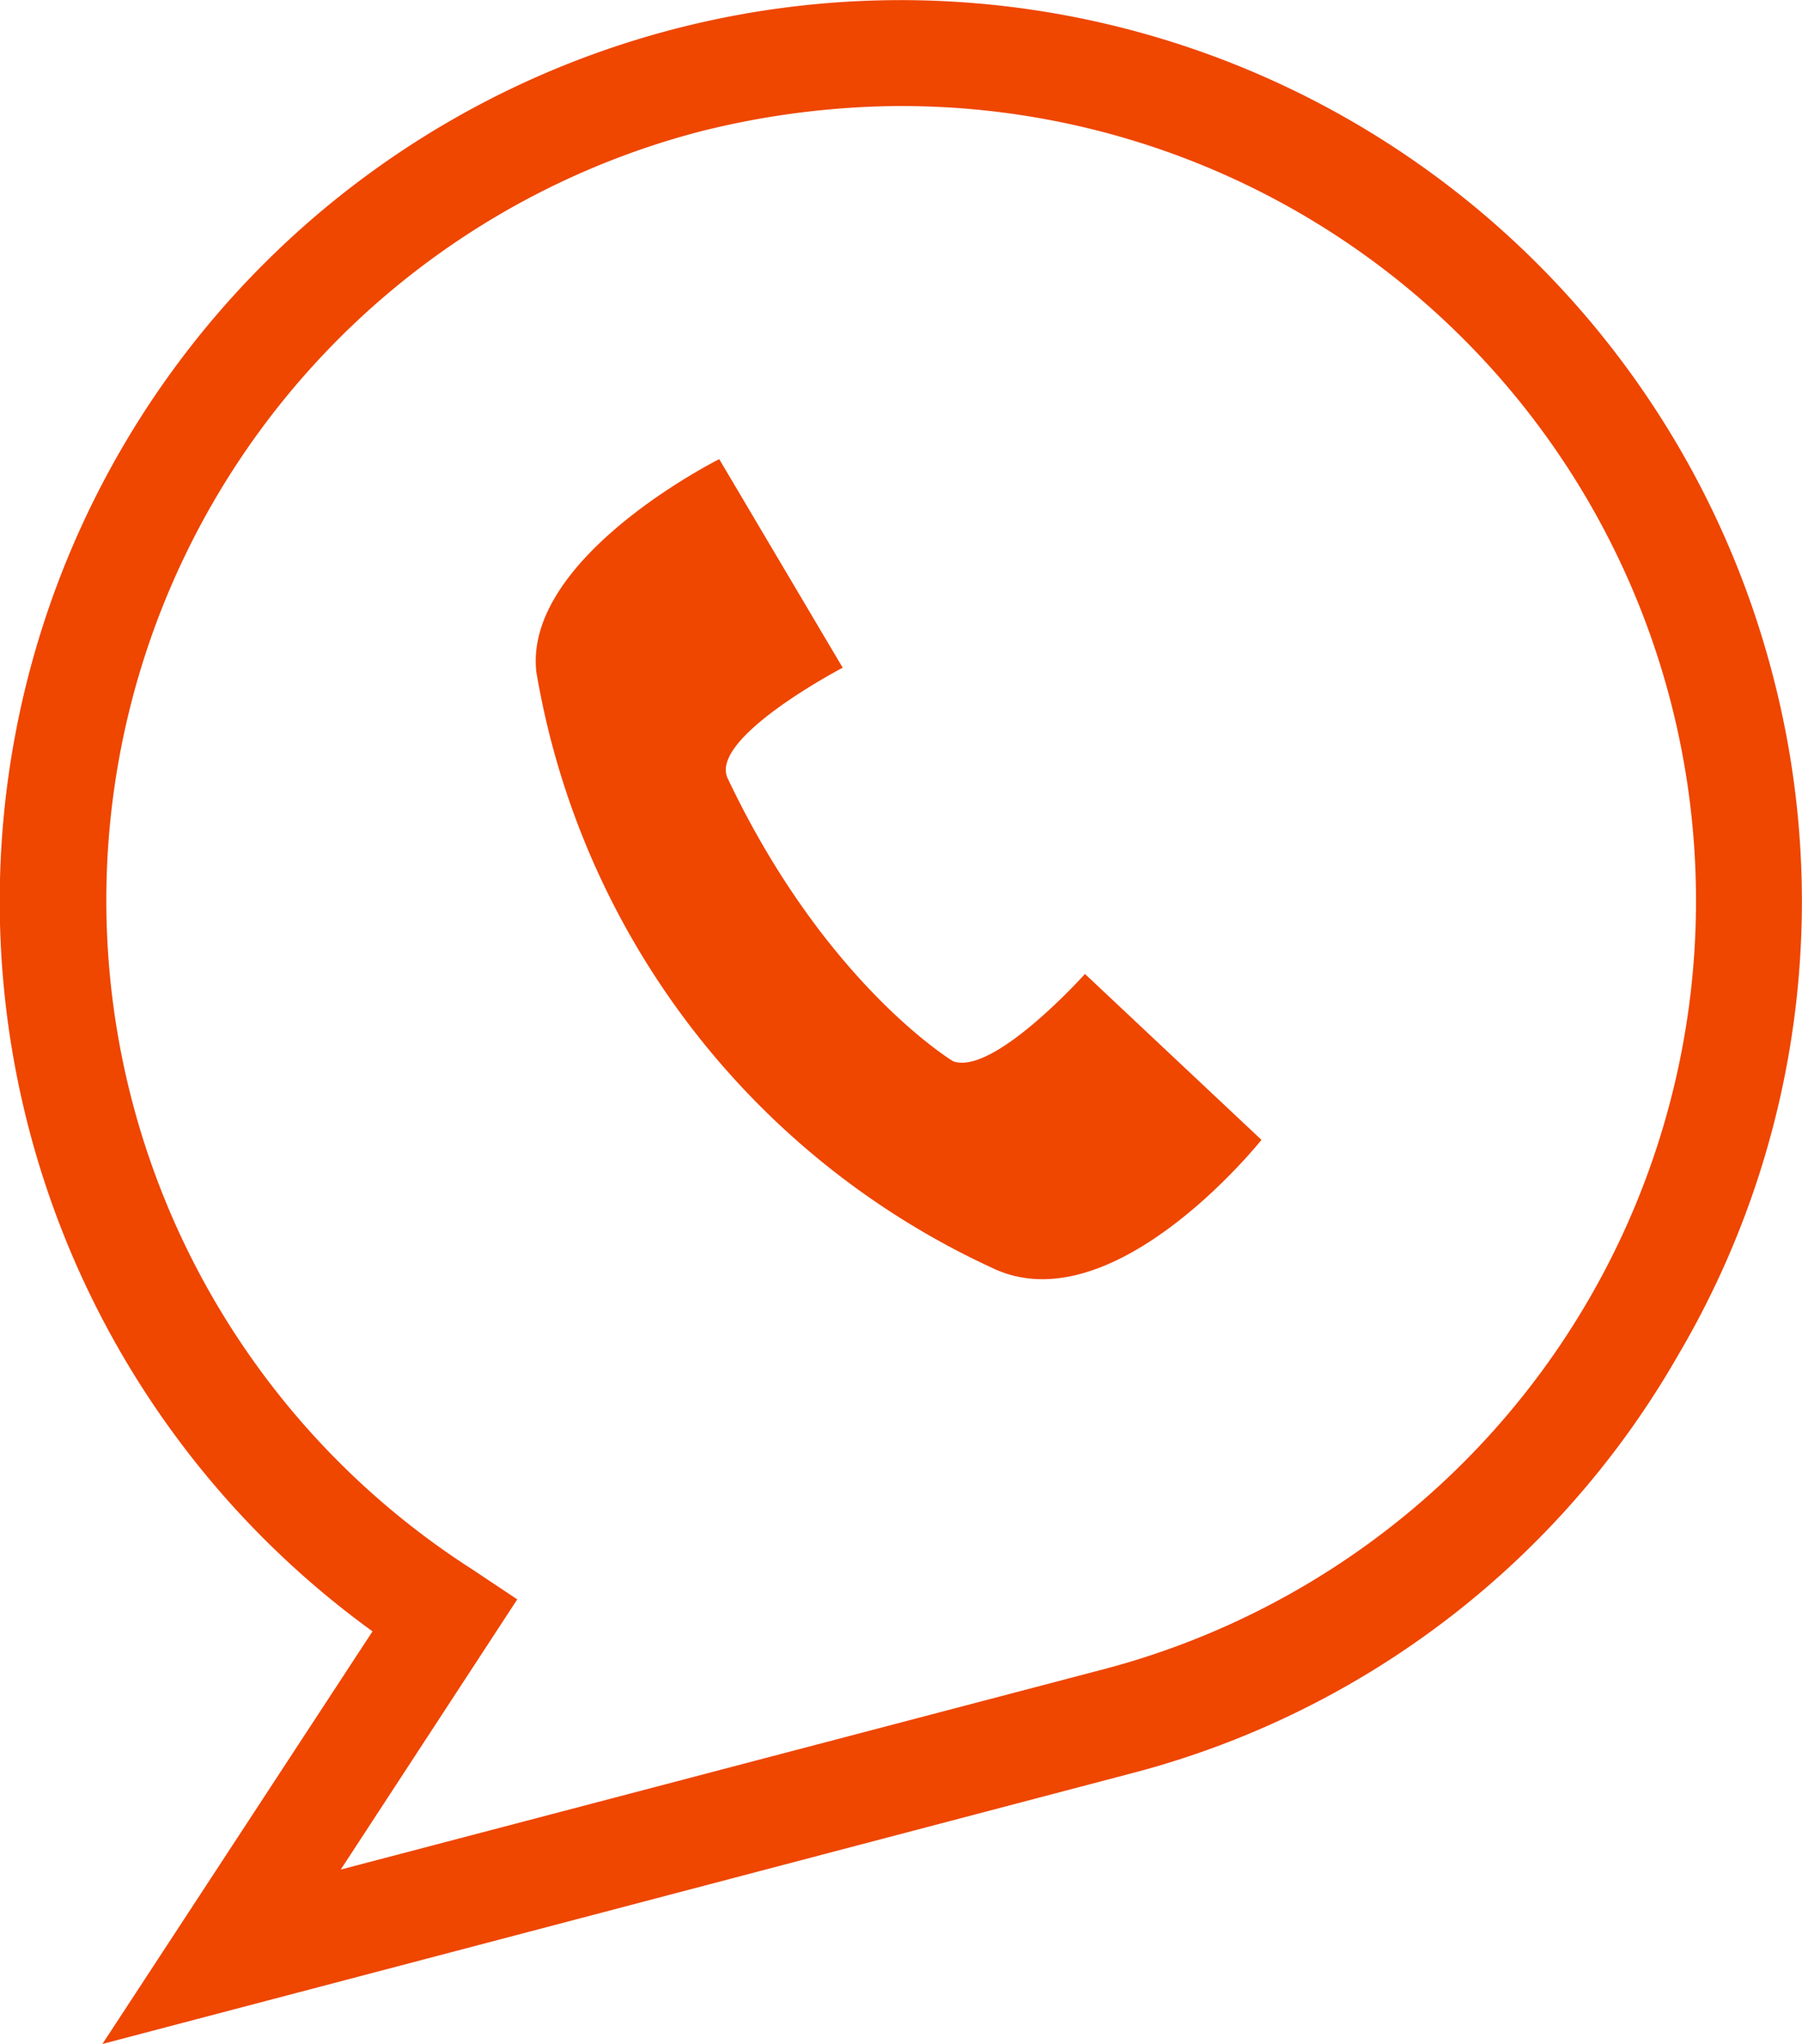 <?xml version="1.0" encoding="UTF-8"?>
<svg xmlns="http://www.w3.org/2000/svg" width="45.432" height="51.52" viewBox="0 0 45.432 51.52">
  <g id="Gruppe_1719" data-name="Gruppe 1719" transform="translate(-3526.27 -4882.41)">
    <path id="Pfad_1308" data-name="Pfad 1308" d="M10.267,53.235l6.81-10.4A22.714,22.714,0,1,1,52.358,18.651h0A22.513,22.513,0,0,1,50,35.863,22.377,22.377,0,0,1,36.165,46.426ZM30.427,4.388a21.052,21.052,0,0,0-5.094.643A20.027,20.027,0,0,0,19.6,41.278l1.126.751-4.45,6.81,19.2-5.04a20.03,20.03,0,0,0-5.04-39.41Z" transform="translate(3518.585 4880.694)" fill="#ef4600"></path>
    <path id="Pfad_1309" data-name="Pfad 1309" d="M51.171,40.458l-4.45-4.182s-2.306,2.574-3.324,2.2c0,0-3.217-1.93-5.684-7.131-.483-1.019,2.9-2.788,2.9-2.788L37.5,23.3s-4.933,2.466-4.611,5.362A20.247,20.247,0,0,0,44.361,43.675C47.418,45.177,51.171,40.458,51.171,40.458Z" transform="translate(3506.903 4870.683)" fill="#ef4600"></path>
  </g>
</svg>

